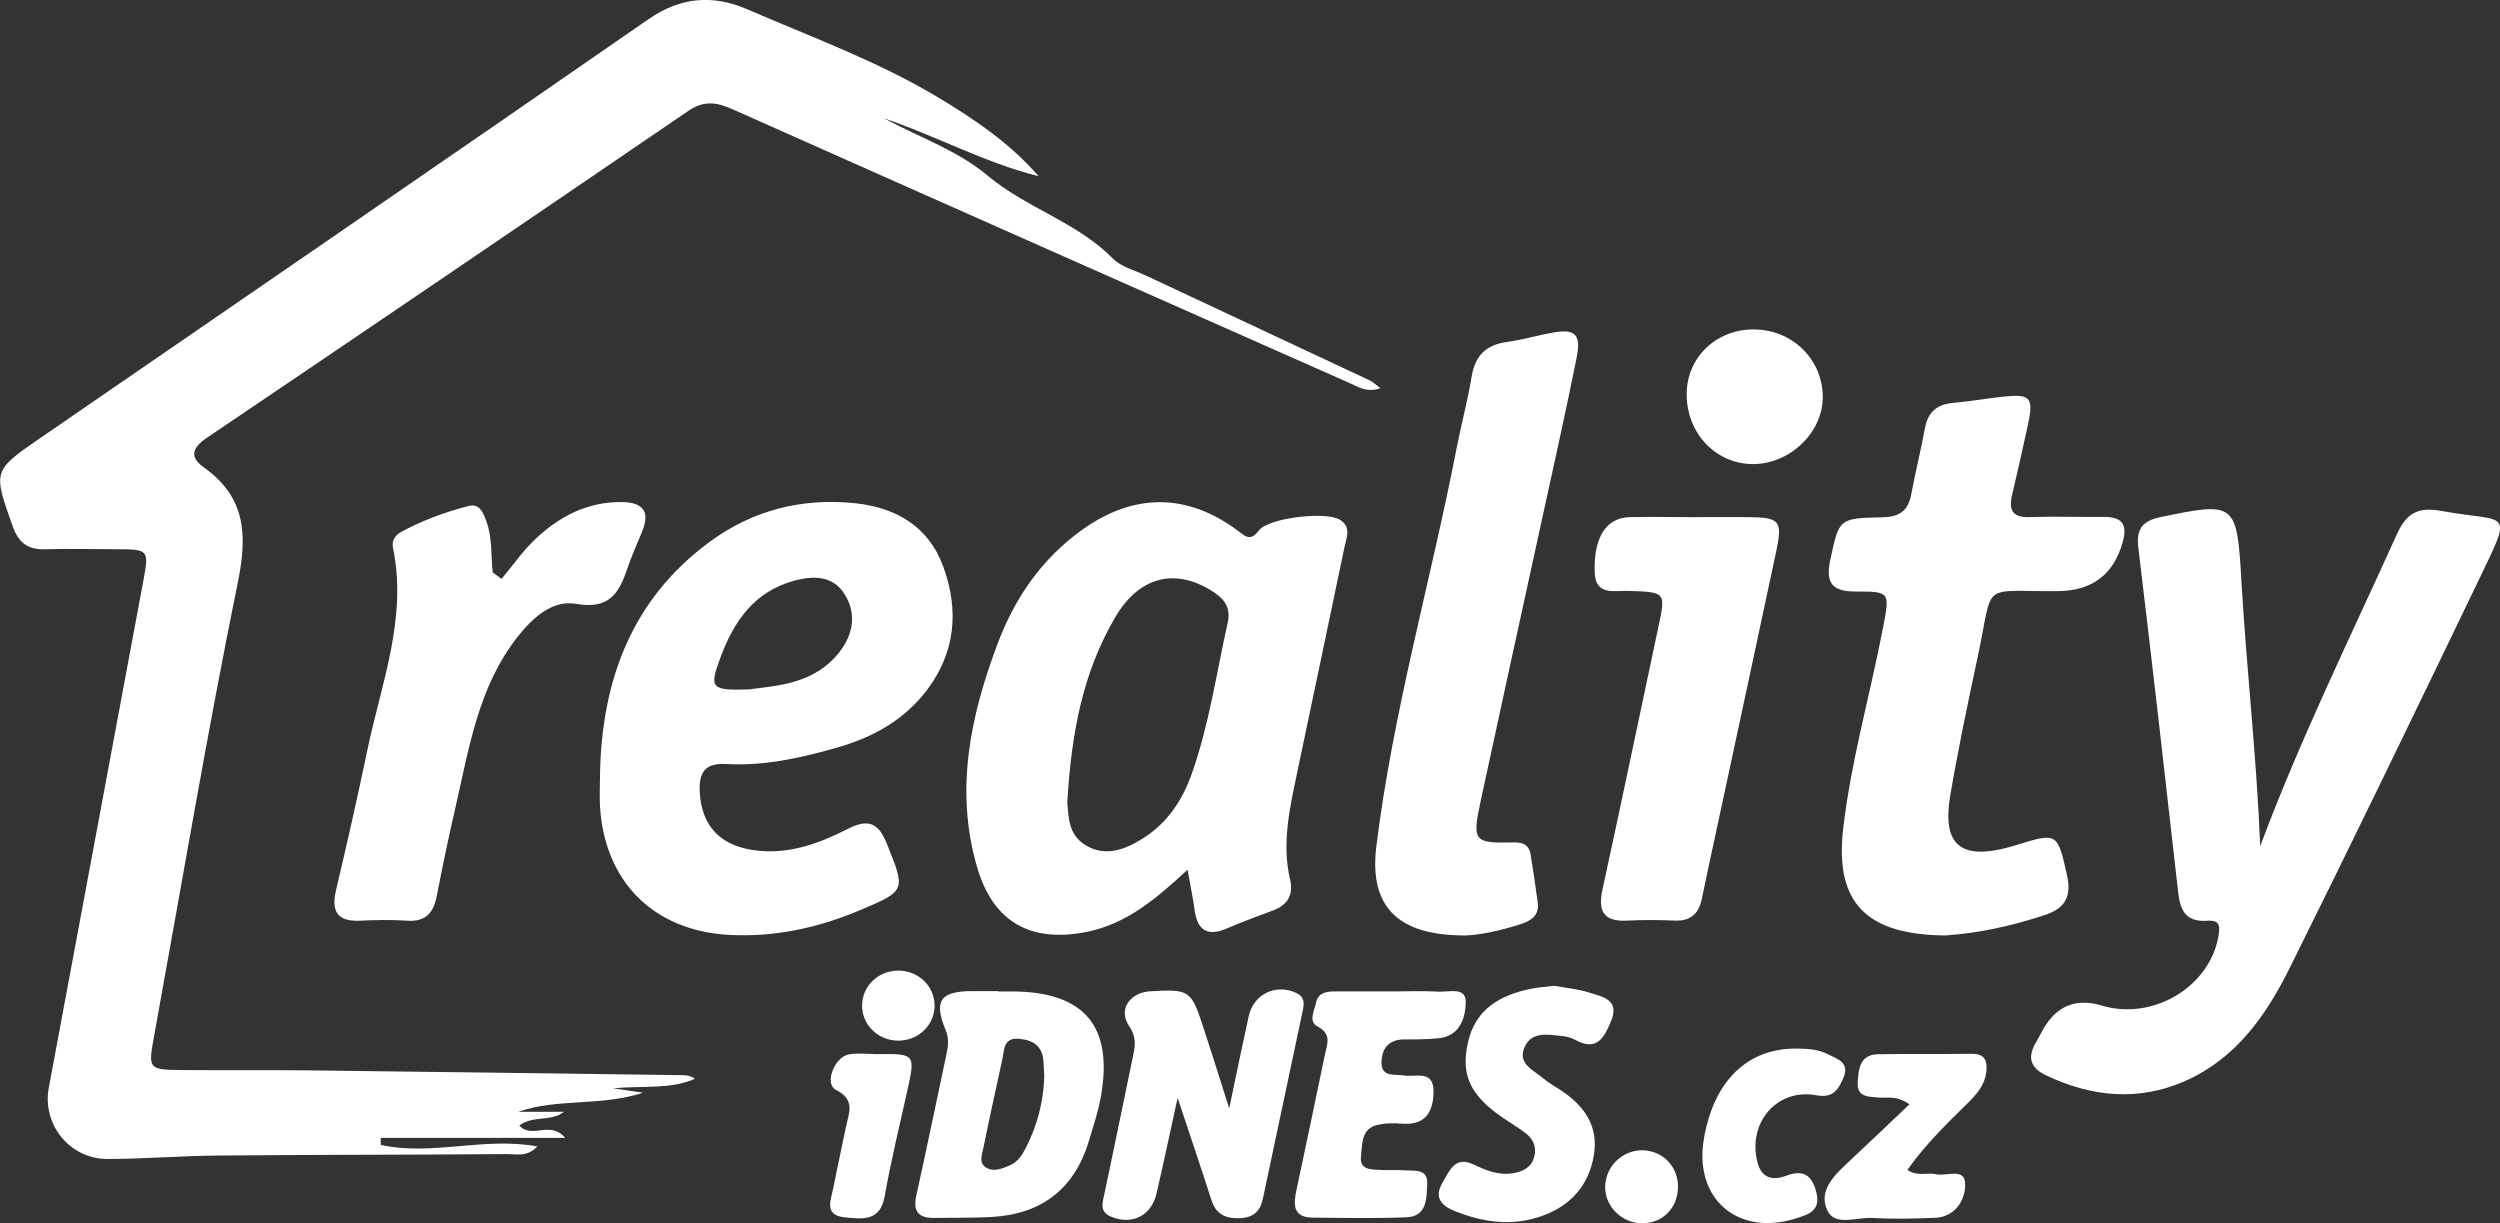 <svg xmlns="http://www.w3.org/2000/svg" viewBox="0 0 238.87 116.88" width="119.435" height="58.44"><rect x="0" y="0" width="238.87" height="116.88" fill="#333333" stroke="none"/><defs><style>.e{fill:#fff}</style></defs><g id="b"><g id="c"><g id="d"><path class="e" d="M99.24 16.84c-5.17-1.3-9.79-3.85-14.79-5.54 3.32 1.78 7.05 3.08 9.88 5.45 3.73 3.14 8.57 4.46 12.01 7.96.77.78 2.03 1.1 3.09 1.59 7.15 3.35 14.3 6.69 21.45 10.05.28.13.51.37 1.02.74-1.29.46-2.14-.13-2.95-.49-19.68-8.71-39.36-17.43-59.02-26.19-1.5-.67-2.73-.8-4.17.19-15.31 10.45-30.65 20.87-46.01 31.24-1.45.98-1.62 1.86-.27 2.82 3.96 2.82 4.18 6.35 3.26 10.9-2.93 14.39-5.37 28.89-8 43.34-.6 3.29-.61 3.31 2.78 3.34 3.91.04 7.82-.01 11.73.03 11.97.14 23.95.3 35.92.46.41 0 .81.05 1.24.34-2.32 1.03-4.82.65-7.84.91l2.88.43c-4.2 1.33-8.2.51-11.92 1.82h4.35c-1.26.99-2.88.3-4.26 1.31 1.19 1.33 2.95-.52 4.38 1.18H36.38v.67c4.87 1.09 9.82-.79 14.96.15-.95 1.03-2 .73-2.89.73-9.23.07-18.47.06-27.7.14-3.49.03-6.97.32-10.46.33-3.62.01-6.28-3.3-5.63-6.8 3.01-16.16 6.02-32.32 9.04-48.47.54-2.9.49-2.98-2.41-2.99-2.33-.01-4.66-.06-6.99 0-1.66.05-2.54-.63-3.1-2.23C-.66 44.99-.72 45 3.88 41.83c19.36-13.32 38.76-26.61 58.1-40.01 3.07-2.12 6.16-2.34 9.4-.94 6.1 2.64 12.42 4.95 18.09 8.33 3.44 2.05 6.99 4.42 9.76 7.62ZM215.95 80.87c3.81-10.21 8.61-19.96 13.08-29.85.94-2.08 2.1-2.59 4.26-2.2 6.44 1.18 6.91-.39 3.46 6.78-5.94 12.34-11.9 24.68-18 36.94-2.24 4.5-5.12 8.61-9.97 10.75-4.47 1.97-8.91 1.52-13.26-.53-1.57-.74-1.83-1.78-.96-3.21.26-.43.47-.88.72-1.31q1.91-3.25 5.55-2.16c5.06 1.52 10.65-2.03 11.2-7.08.12-1.11-.62-1.05-1.25-1.02-2.03.1-2.48-1.11-2.67-2.8-1.23-10.96-2.48-21.92-3.8-32.87-.22-1.82.44-2.55 2.15-2.91 7.13-1.48 7.27-1.39 7.7 6.09.49 8.44 1.46 16.85 1.8 25.37Z"/><path class="e" d="M113.46 83.11c-3.05 2.82-5.82 5.15-9.58 5.92-5.35 1.08-8.96-.87-10.51-6.14-2.16-7.36-.66-14.47 1.96-21.41 1.64-4.35 4.19-8.07 8.04-10.84 4.95-3.55 10.05-3.56 14.92.08.71.53 1.18 1.04 1.99-.03.92-1.22 6.33-1.83 7.69-1.06 1.2.69.68 1.74.49 2.66-1.48 7.15-3.01 14.29-4.5 21.44-.71 3.41-1.52 6.81-.69 10.33.33 1.42-.23 2.41-1.63 2.93-1.48.55-2.96 1.1-4.41 1.72-1.88.81-2.83.17-3.09-1.78-.15-1.13-.39-2.24-.67-3.82Zm-11.49-6.49c.14 1.16 0 3.05 1.71 4.11 1.87 1.16 3.71.49 5.39-.54 2.36-1.44 3.85-3.6 4.77-6.17 1.68-4.7 2.37-9.64 3.46-14.49.3-1.33-.19-2.2-1.28-2.92-3.65-2.42-7.13-1.57-9.44 2.33-3.12 5.28-4.21 11.1-4.6 17.67ZM57.33 74.05c.15-8.99 2.99-16.76 10.48-22.28 4.11-3.03 8.81-4.21 13.88-3.69 3.92.41 7.03 2.22 8.43 6.04 1.52 4.13 1.19 8.18-1.54 11.8-2.19 2.9-5.23 4.56-8.66 5.53-3.44.98-6.94 1.76-10.55 1.55-2.01-.11-2.61.8-2.51 2.69.19 3.37 2.1 5.29 5.75 5.61 3.03.26 5.77-.76 8.35-2.08 1.97-1.01 2.96-.64 3.77 1.38 1.79 4.46 1.88 4.5-2.54 6.36-4.02 1.7-8.24 2.62-12.63 2.36-7.17-.43-11.81-5.14-12.23-12.28-.06-.99 0-1.99 0-2.98Zm14.19-8.18c2.84-.36 6.29-.54 8.65-3.52 1.36-1.72 1.69-3.67.56-5.53-1.1-1.81-2.95-1.85-4.86-1.33-3.84 1.05-5.77 3.91-7.05 7.38-1.07 2.88-.88 3.12 2.69 3ZM186.09 89.38c-7.8 0-10.79-3.14-9.98-10.19.75-6.51 2.59-12.84 3.82-19.27.64-3.33.67-3.41-2.6-3.4-2.27.01-2.93-.8-2.45-3.03.85-3.9.76-3.98 4.95-4.06 1.59-.03 2.48-.57 2.78-2.17.39-2.12.92-4.21 1.31-6.33.28-1.54 1.13-2.29 2.68-2.43 1.57-.14 3.13-.41 4.7-.59 2.76-.3 3.05.04 2.43 2.83-.48 2.19-.96 4.38-1.48 6.55-.35 1.47.06 2.18 1.7 2.12 2.32-.08 4.65 0 6.98-.02 1.75-.02 2.4.61 1.88 2.44q-1.29 4.58-6.1 4.65c-7.67.09-6.15-1.12-7.76 6.36-.94 4.38-1.86 8.77-2.61 13.18-.79 4.68.97 6.18 5.57 4.94.24-.06.48-.14.72-.21 3.96-1.23 3.96-1.17 4.86 2.84.44 1.98-.08 3.15-2.05 3.82-3.25 1.09-6.57 1.77-9.37 1.95ZM140.01 89.38c-6.61.02-9.2-2.89-8.5-8.53 1.59-12.87 5.2-25.34 7.67-38.04.44-2.28 1.06-4.53 1.43-6.82.33-2.02 1.39-3.05 3.4-3.32 1.48-.2 2.92-.64 4.4-.9 2.11-.37 2.69.18 2.22 2.48-1.03 5.13-2.17 10.23-3.29 15.34-1.96 9-3.94 18-5.88 27-.81 3.79-.63 4 3.15 3.9.9-.02 1.48.24 1.63 1.12.26 1.55.49 3.11.69 4.67.16 1.29-.78 1.75-1.75 2.06-1.99.64-4.03 1.02-5.17 1.04ZM47.93 55.31c1.05-1.26 1.99-2.63 3.17-3.75 2.29-2.18 4.97-3.61 8.25-3.59 1.95.01 2.84.78 2.01 2.8-.51 1.23-1.05 2.45-1.47 3.7-.79 2.31-1.78 3.76-4.8 3.23-2.29-.4-4.14 1.26-5.62 3.13-3.76 4.77-4.63 10.57-5.93 16.22-.65 2.83-1.25 5.67-1.8 8.53-.31 1.62-1.05 2.52-2.84 2.39-1.49-.1-3-.07-4.49 0-2.19.1-2.78-.89-2.3-2.93 1.05-4.44 2.06-8.9 2.99-13.36 1.33-6.38 3.84-12.61 2.45-19.34-.13-.61.16-1.17.72-1.48 2.05-1.12 4.23-1.93 6.49-2.51 1.08-.28 1.4.63 1.7 1.43.59 1.58.44 3.27.62 4.91l.85.63ZM161.73 49.41c1.83 0 3.66-.02 5.49 0 2.78.04 3.1.38 2.53 3.1-1.89 8.93-3.83 17.85-5.74 26.78-.47 2.19-.95 4.38-1.4 6.58-.29 1.44-1.07 2.15-2.59 2.09-1.49-.06-3-.08-4.49 0-2.35.14-2.87-.91-2.4-3.05 1.81-8.27 3.52-16.56 5.29-24.84.76-3.54.79-3.49-2.9-3.61-1.3-.04-3.07.48-3.15-1.77-.11-3.35 1.09-5.23 3.37-5.28 2-.04 3.99 0 5.99 0ZM117.45 105.9c.7-3.34 1.26-6.08 1.86-8.8.47-2.13 2.6-3.13 4.54-2.23.81.38.77.99.63 1.67-1.27 6.01-2.54 12.01-3.82 18.02-.26 1.22-.96 1.81-2.27 1.84-1.35.03-2.22-.42-2.64-1.74-.99-3.08-2.03-6.14-3.23-9.76-.74 3.37-1.35 6.26-2.02 9.15-.49 2.11-2.32 3.02-4.3 2.22-1.24-.5-.83-1.43-.65-2.31.89-4.31 1.8-8.61 2.68-12.91.21-1.02.42-1.89-.34-3.01-1.09-1.59.07-3.22 2.06-3.33 3.68-.2 3.86-.1 4.99 3.34.8 2.42 1.55 4.85 2.51 7.85ZM95.4 94.73h1.24c7.01 0 9.81 3.36 8.51 10.24-.26 1.38-.71 2.72-1.11 4.06-1.39 4.58-4.52 6.98-9.29 7.25-1.82.1-3.65.06-5.47.09-1.54.03-2.07-.64-1.72-2.18.99-4.44 1.89-8.9 2.85-13.35.17-.81.3-1.56-.05-2.41-1.17-2.82-.52-3.73 2.55-3.73h2.49v.03Zm4.38 8.14c-.03-.49-.04-.99-.08-1.48-.1-1.4-.92-1.99-2.27-2.13-1.55-.16-1.45.98-1.65 1.91-.61 2.82-1.24 5.64-1.81 8.47-.12.61-.46 1.41.16 1.86.74.53 1.59.18 2.36-.15.72-.31 1.14-.93 1.49-1.6 1.12-2.16 1.72-4.46 1.8-6.89ZM132.98 94.73c1.5 0 2.99-.07 4.48.02.97.06 2.63-.5 2.59 1.02-.03 1.44-.53 3.22-2.58 3.43-1.07.11-2.16.12-3.23.11-1.45-.01-2.18.75-2.24 2.1-.06 1.57 1.21 1.2 2.14 1.35 1.15.19 2.91-.62 2.83 1.69-.07 2.02-.94 3.09-3.09 2.91-.74-.06-1.51-.05-2.23.11-1.63.36-1.47 1.88-1.61 3.02-.16 1.33 1.03 1.25 1.93 1.3.75.04 1.5-.03 2.24.03.93.08 2.24-.2 2.16 1.33-.07 1.37-.01 3.08-2 3.16-2.99.12-5.98.06-8.97.03-1.89-.02-1.81-1.28-1.53-2.62.91-4.3 1.83-8.59 2.71-12.89.2-.99.73-2.01-.7-2.76-.89-.47-.29-1.51-.13-2.28.19-.92.96-1.06 1.74-1.06 1.83-.01 3.65 0 5.48 0ZM148.5 94.19c1.02.19 2.28.3 3.45.68 1.2.38 2.81.67 2 2.65-.64 1.55-1.33 3-3.44 1.84-.35-.2-.78-.32-1.18-.36-1.4-.14-3.03-.52-3.7 1.15-.61 1.52.93 2.11 1.82 2.88.5.43 1.09.75 1.65 1.12 2.24 1.48 3.66 3.4 3.19 6.23-.48 2.87-2.19 4.79-4.89 5.78-2.88 1.05-5.71.65-8.49-.48-1.3-.53-1.87-1.35-1.07-2.7.67-1.13 1.18-2.57 2.97-1.71 1.21.58 2.44 1.07 3.82.82.95-.17 1.74-.59 1.98-1.63.21-.9-.13-1.65-.84-2.19-.66-.5-1.37-.93-2.06-1.39-3.21-2.17-4.16-4.13-3.45-7.28.72-3.21 3.1-4.53 6.05-5.13.65-.13 1.31-.17 2.2-.28ZM182.44 105.51c-1.25-.87-2.1-.57-2.89-.64-.99-.09-2.15.01-2.05-1.49.09-1.26.21-2.62 1.94-2.65 2.98-.05 5.97 0 8.95-.04 1.29-.01 1.52.68 1.39 1.76-.15 1.24-.9 2.09-1.74 2.92-2.04 2.01-4.1 4.01-5.79 6.41.95.67 1.9.22 2.75.42.99.23 2.79-.71 2.77 1-.01 1.48-.94 3.08-2.9 3.16-1.99.08-3.99.13-5.97.01-1.49-.09-3.62.86-4.33-.77-.87-1.98.88-3.47 2.29-4.8 1.81-1.69 3.6-3.4 5.58-5.28ZM167.59 31.48c3.71 0 6.65 2.95 6.57 6.6-.08 3.38-3.27 6.33-6.78 6.26-3.53-.07-6.25-3.02-6.22-6.72.03-3.49 2.8-6.14 6.42-6.15ZM171.7 100.19c1 .01 2 .06 2.91.52.95.47 2.17.81 1.51 2.31-.48 1.09-.97 1.93-2.58 1.63-3.77-.69-6.61 2.66-5.61 6.44.39 1.47 1.44 1.74 2.71 1.26 1.61-.61 2.46-.14 2.9 1.54.47 1.81-.75 2.15-1.95 2.53-5.55 1.75-9.76-1.89-8.79-7.59.94-5.56 4.18-8.7 8.9-8.64ZM83.64 100.72c3.86-.05 3.84-.05 3.02 3.64-.74 3.31-1.54 6.61-2.13 9.94-.43 2.44-2.14 2.17-3.78 2.02-2.06-.19-1.36-1.64-1.13-2.81.38-1.95.81-3.88 1.21-5.83.27-1.32.95-2.58-.96-3.55-1.14-.57-.14-3.17 1.29-3.4.81-.13 1.65-.02 2.48-.02ZM160.33 113.46c-.05 2-1.48 3.43-3.44 3.42-1.89 0-3.5-1.56-3.52-3.4-.02-1.99 1.64-3.63 3.62-3.57 1.93.06 3.38 1.6 3.34 3.55ZM85.75 99.43c-1.87-.04-3.36-1.5-3.38-3.31-.02-1.9 1.58-3.43 3.55-3.38 1.87.04 3.35 1.49 3.38 3.31.02 1.9-1.58 3.43-3.55 3.38Z"/></g></g></g></svg>